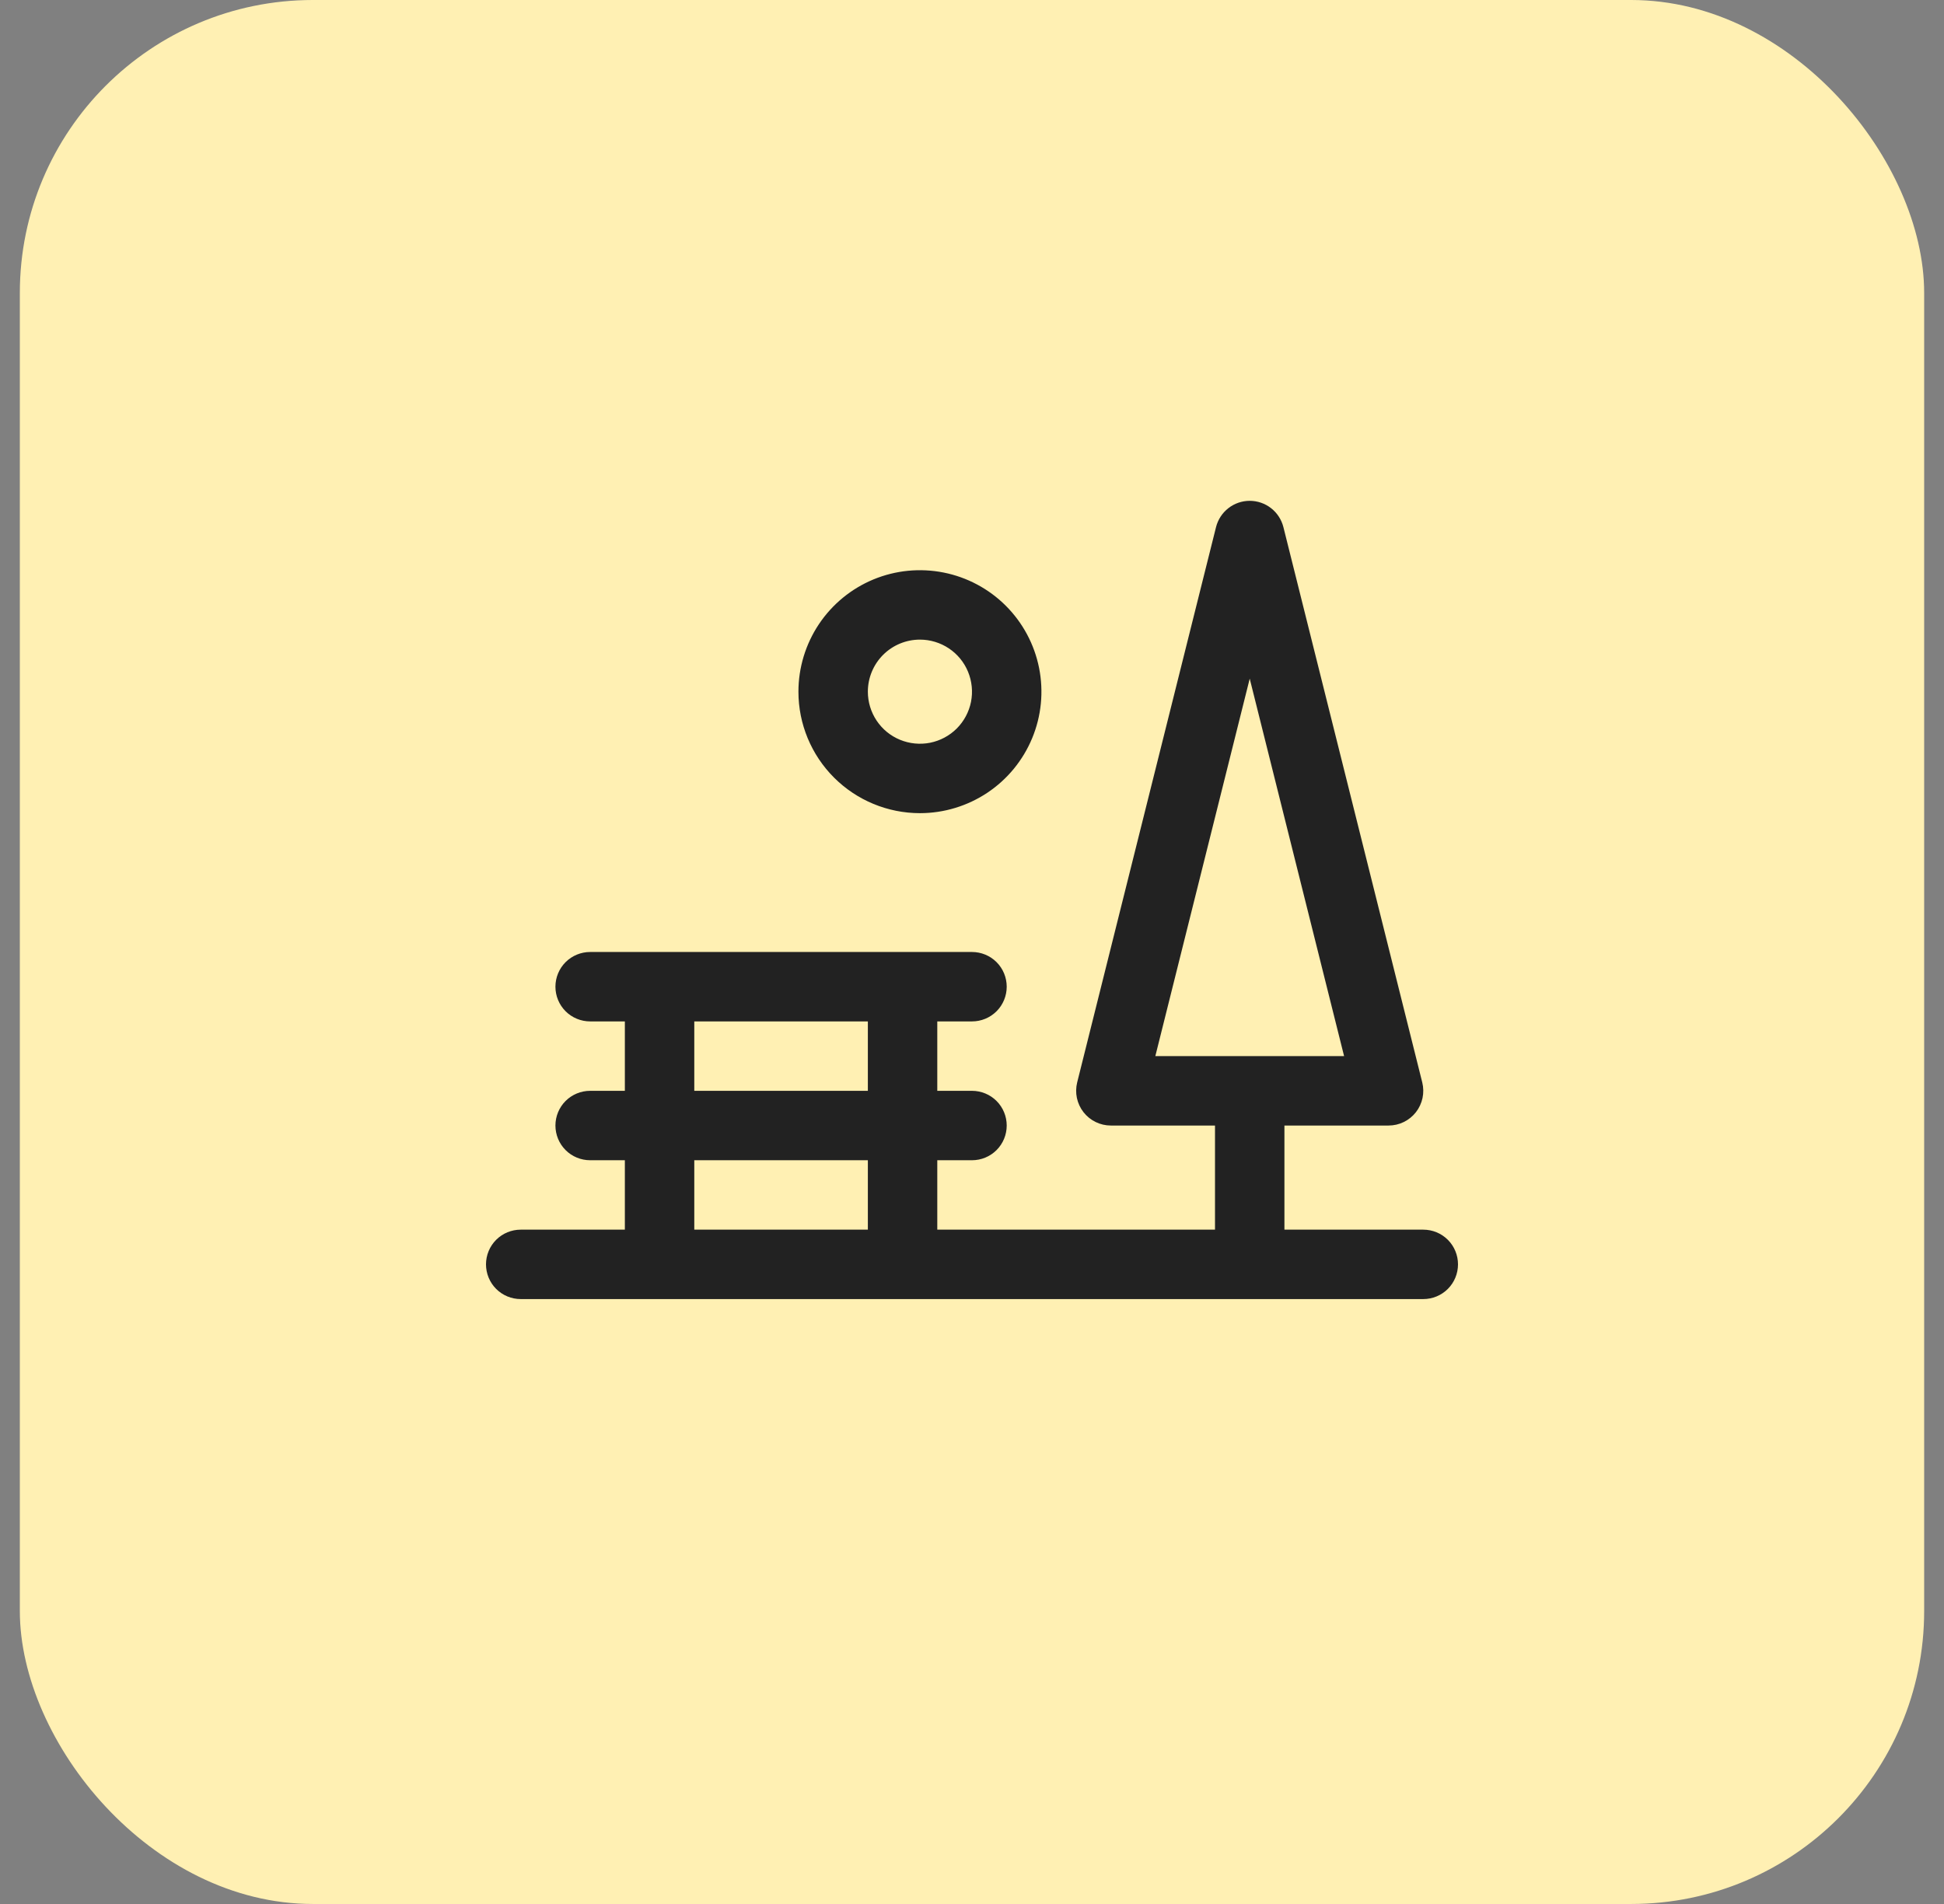 <svg width="49" height="48" viewBox="0 0 49 48" fill="none" xmlns="http://www.w3.org/2000/svg">
<rect x="0" y="0" width="49" height="48" fill="#808080" stroke="none"/>
<rect x="0.5" width="48" height="48" rx="7.385" fill="#FFF0B3"/>
<path d="M35.875 31H32.375V28.375H35C35.133 28.375 35.264 28.345 35.384 28.286C35.503 28.228 35.608 28.143 35.69 28.038C35.771 27.934 35.828 27.811 35.856 27.681C35.883 27.551 35.881 27.417 35.849 27.288L32.349 13.288C32.301 13.099 32.192 12.931 32.038 12.811C31.884 12.691 31.695 12.626 31.5 12.626C31.305 12.626 31.116 12.691 30.962 12.811C30.808 12.931 30.699 13.099 30.651 13.288L27.151 27.288C27.119 27.417 27.117 27.551 27.144 27.681C27.172 27.811 27.229 27.934 27.31 28.038C27.392 28.143 27.497 28.228 27.616 28.286C27.736 28.345 27.867 28.375 28 28.375H30.625V31H23.625V29.25H24.5C24.732 29.25 24.955 29.158 25.119 28.994C25.283 28.83 25.375 28.607 25.375 28.375C25.375 28.143 25.283 27.92 25.119 27.756C24.955 27.592 24.732 27.5 24.5 27.5H23.625V25.75H24.5C24.732 25.75 24.955 25.658 25.119 25.494C25.283 25.33 25.375 25.107 25.375 24.875C25.375 24.643 25.283 24.42 25.119 24.256C24.955 24.092 24.732 24 24.5 24H14.875C14.643 24 14.42 24.092 14.256 24.256C14.092 24.42 14 24.643 14 24.875C14 25.107 14.092 25.33 14.256 25.494C14.42 25.658 14.643 25.75 14.875 25.75H15.75V27.5H14.875C14.643 27.5 14.42 27.592 14.256 27.756C14.092 27.92 14 28.143 14 28.375C14 28.607 14.092 28.83 14.256 28.994C14.42 29.158 14.643 29.25 14.875 29.25H15.75V31H13.125C12.893 31 12.67 31.092 12.506 31.256C12.342 31.42 12.25 31.643 12.25 31.875C12.25 32.107 12.342 32.33 12.506 32.494C12.67 32.658 12.893 32.75 13.125 32.75H35.875C36.107 32.75 36.33 32.658 36.494 32.494C36.658 32.33 36.75 32.107 36.75 31.875C36.75 31.643 36.658 31.42 36.494 31.256C36.33 31.092 36.107 31 35.875 31ZM31.5 17.109L33.879 26.625H29.121L31.5 17.109ZM17.5 25.75H21.875V27.5H17.5V25.75ZM17.5 29.25H21.875V31H17.5V29.25ZM23.188 20.5C23.793 20.5 24.385 20.32 24.889 19.984C25.393 19.647 25.785 19.169 26.017 18.609C26.249 18.05 26.309 17.434 26.191 16.84C26.073 16.246 25.781 15.7 25.353 15.272C24.925 14.844 24.379 14.552 23.785 14.434C23.191 14.316 22.575 14.376 22.015 14.608C21.456 14.84 20.978 15.232 20.641 15.736C20.305 16.24 20.125 16.832 20.125 17.438C20.125 18.25 20.448 19.029 21.022 19.603C21.596 20.177 22.375 20.5 23.188 20.5ZM23.188 16.125C23.447 16.125 23.701 16.202 23.917 16.346C24.133 16.49 24.301 16.695 24.4 16.935C24.499 17.175 24.525 17.439 24.475 17.694C24.424 17.948 24.299 18.182 24.116 18.366C23.932 18.549 23.698 18.674 23.444 18.725C23.189 18.775 22.925 18.749 22.685 18.65C22.445 18.551 22.24 18.383 22.096 18.167C21.952 17.951 21.875 17.697 21.875 17.438C21.875 17.089 22.013 16.756 22.259 16.509C22.506 16.263 22.839 16.125 23.188 16.125Z" fill="#222222"/>
</svg>
